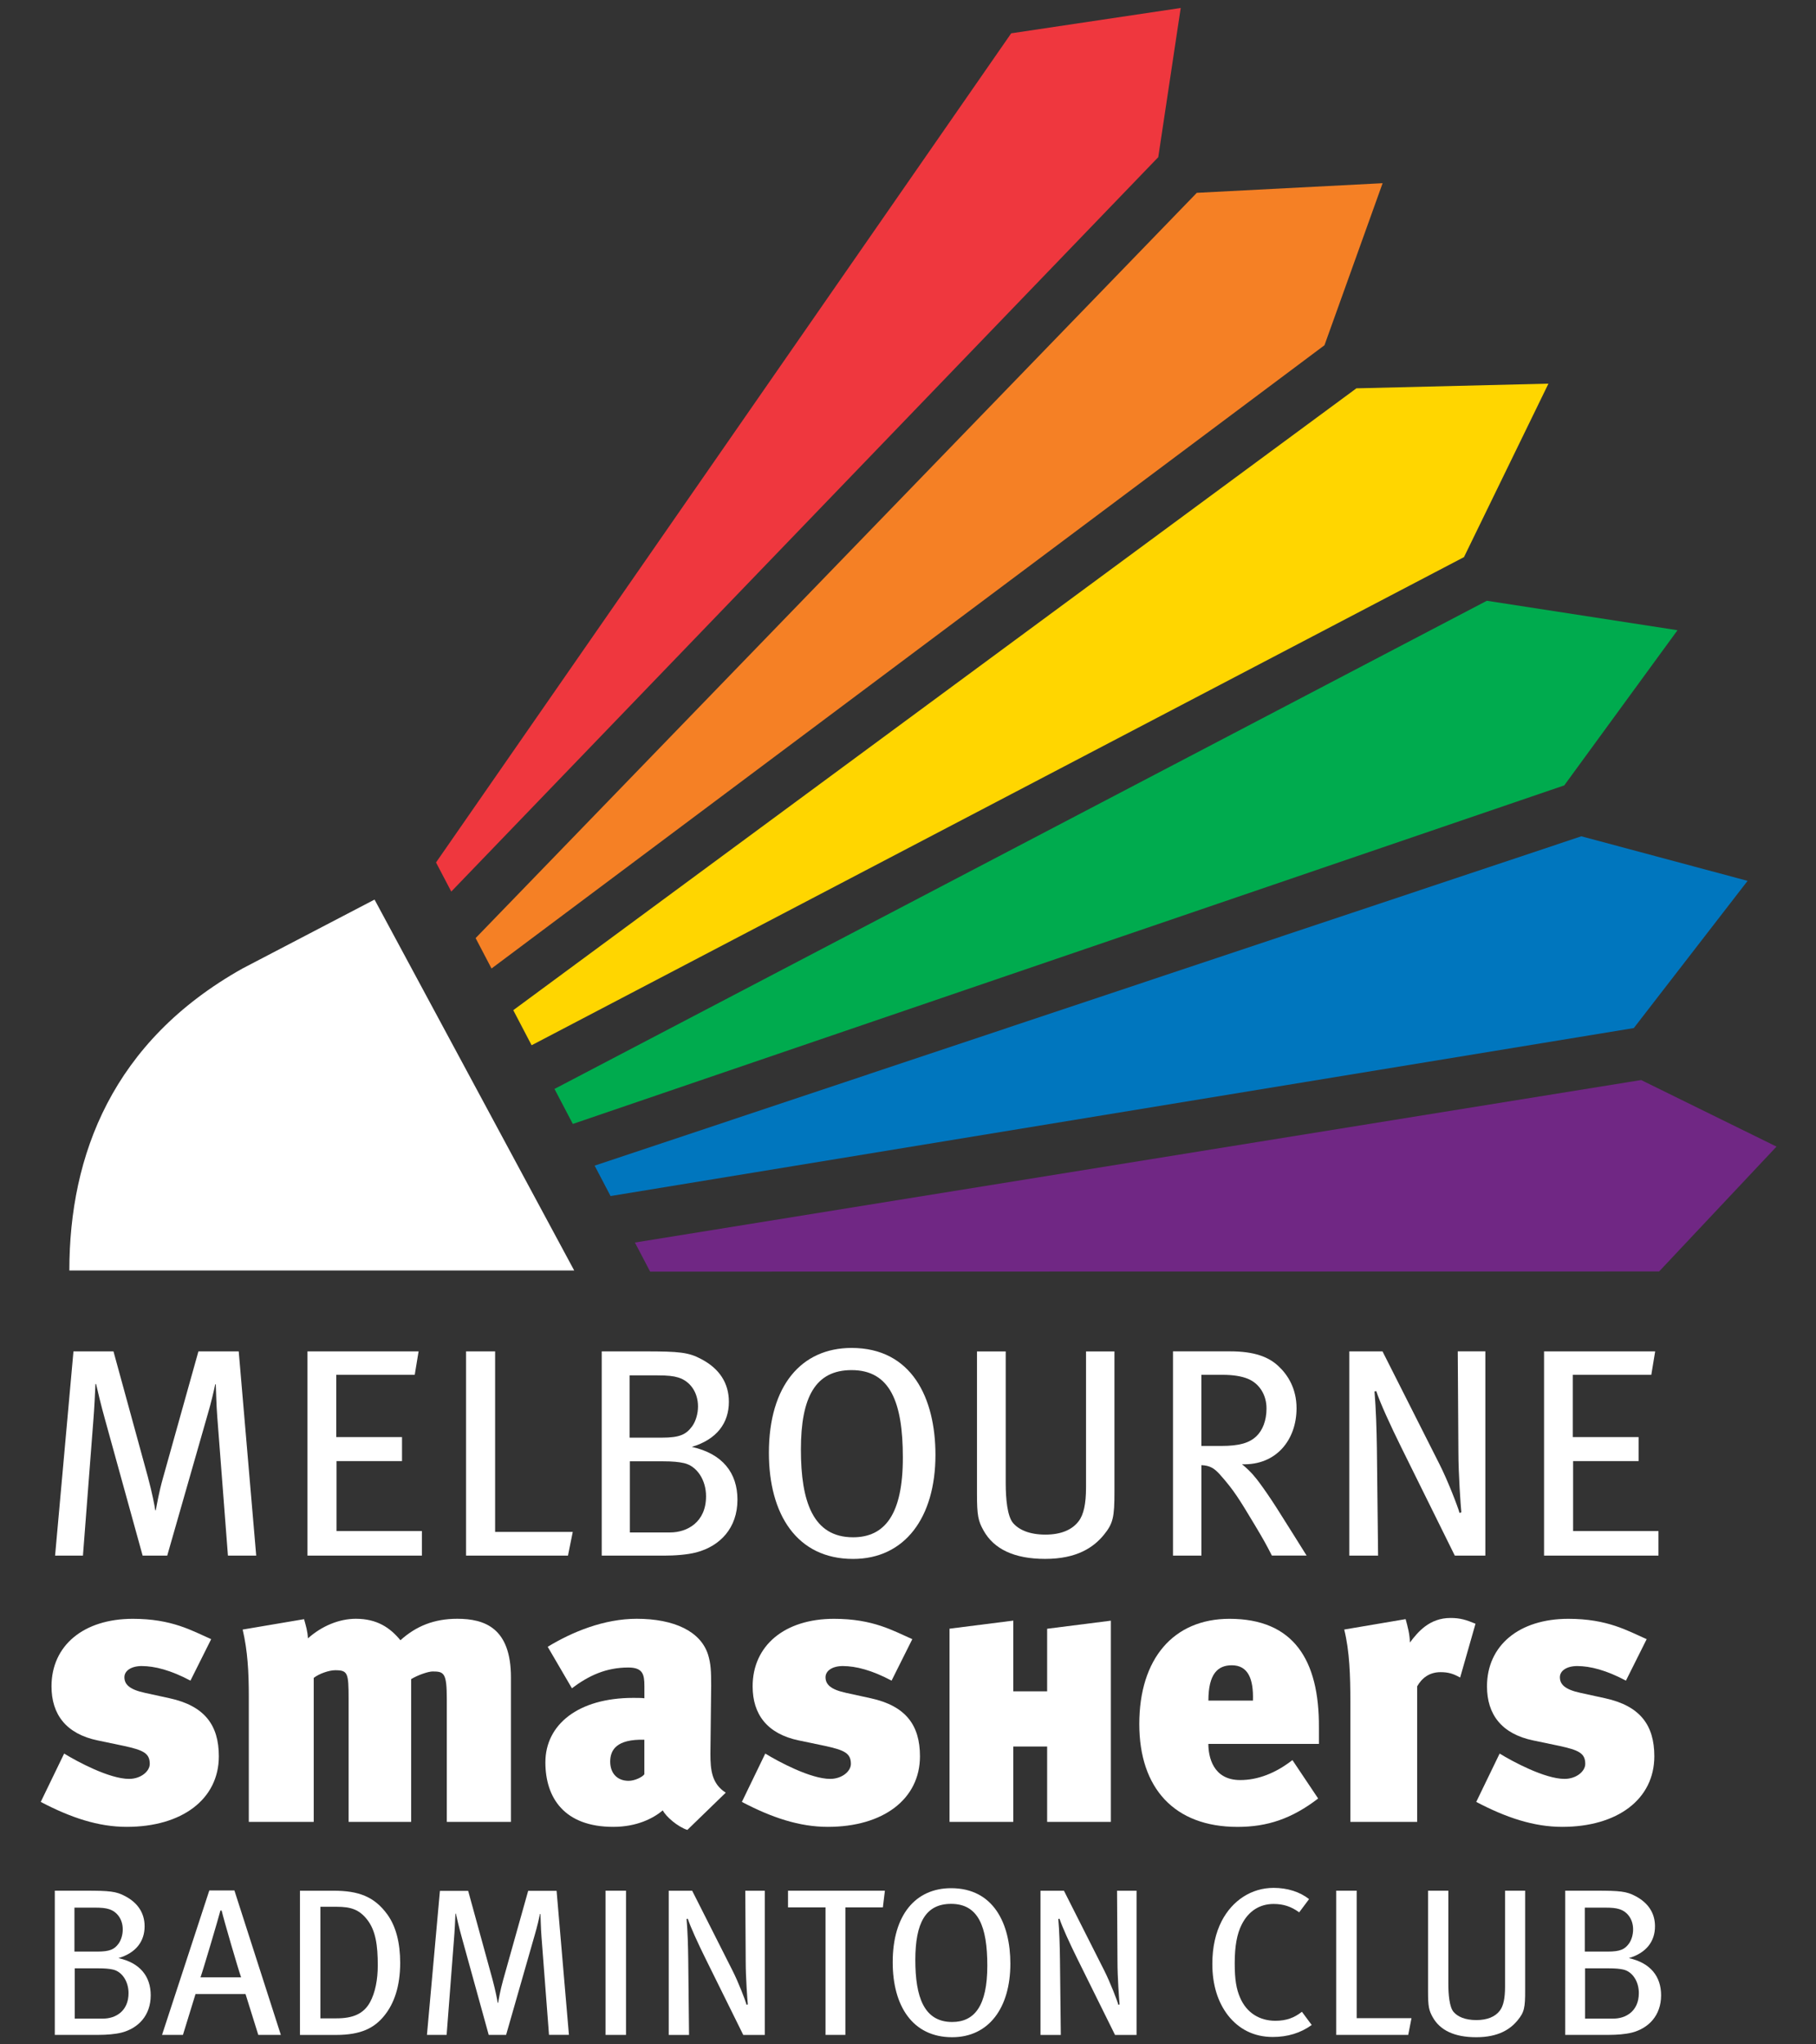 <svg xmlns="http://www.w3.org/2000/svg" xmlns:xlink="http://www.w3.org/1999/xlink" id="Layer_1" x="0px" y="0px" viewBox="0 0 516.91 581.7" style="enable-background:new 0 0 516.91 581.7;" xml:space="preserve">
<rect x="0" y="0" width="516.91" height="581.7" fill="#333333" stroke="none"/>
<style type="text/css">
	.st0{fill:#FFD600;}
	.st1{fill:#F58025;}
	.st2{fill:#EF373E;}
	.st3{fill:#00AB4E;}
	.st4{fill:#0076BE;}
	.st5{fill:#702784;}
	.st6{fill:#FFFFFF;}
</style>
<g>
	<g>
		<path class="st0" d="M146.1,287.45l5.22,9.98l265.39-138.9l24.04-49.36l-54.66,1.33L146.1,287.45z"></path>
	</g>
	<g>
		<path class="st1" d="M135.38,266.94l4.53,8.65L377,98.24l16.55-46.11l-52.89,2.74L135.38,266.94z"></path>
	</g>
	<g>
		<path class="st2" d="M124.11,245.42l4.34,8.28L329.69,44.72l6.39-42.45l-48.25,7.21L124.11,245.42z"></path>
	</g>
	<g>
		<path class="st3" d="M157.83,309.86l5.22,9.96l282.2-96.33l32.24-44.16l-54.27-8.38L157.83,309.86z"></path>
	</g>
	<g>
		<path class="st4" d="M169.26,331.69l4.53,8.65l291.26-47.8l32.39-41.89l-47.32-12.68L169.26,331.69z"></path>
	</g>
	<g>
		<path class="st5" d="M180.72,353.57l4.34,8.28l287.19-0.05l33.42-35.53l-38.53-18.94L180.72,353.57z"></path>
	</g>
</g>
<g>
	<path class="st6" d="M106.61,255.98l-37.57,19.6c-37.01,20.74-49.3,53.09-49.3,85.94h143.7L106.61,255.98z"></path>
</g>
<g>
	<g>
		<g>
			<g>
				<path class="st6" d="M64.88,442.66l-3.04-39.56c-0.26-3.12-0.34-7.51-0.42-9.19h-0.16c-0.34,1.68-1.18,5.31-2.11,8.43      L47.6,442.66h-7L29.97,404.2c-1.26-4.47-2.28-8.85-2.62-10.37h-0.18c-0.08,2.02-0.34,7.33-0.6,10.37l-2.96,38.46h-7.93      l5.23-58.12H32.3l9.78,35.68c1.26,4.72,1.94,8.27,2.11,9.53h0.16c0.26-1.44,0.92-5.23,2.02-9.11l10.11-36.1h11.47l4.98,58.12      H64.88z"></path>
				<path class="st6" d="M87.52,442.66v-58.12h31.63l-1.1,6.67H95.71v17.72h18.72v6.83H95.79v19.9h24.3v7H87.52L87.52,442.66z"></path>
				<path class="st6" d="M161.67,442.66h-29.01v-58.12h8.27v51.37h22.1L161.67,442.66z"></path>
				<path class="st6" d="M198.19,441.74c-2.62,0.68-6.16,0.92-9.19,0.92h-17.72v-58.12h12.31c9.79,0,12.41,0.26,16.03,2.2      c5.15,2.7,7.85,6.83,7.85,12.15c0,6.07-3.46,10.71-10.55,12.83c8.77,1.94,12.99,7.42,12.99,15.01      C209.92,434.82,204.94,439.96,198.19,441.74z M193.04,391.97c-1.36-0.42-2.96-0.6-5.91-0.6h-7.93v17.72h9.19      c5.15,0,6.91-0.92,8.61-3.21c1.1-1.52,1.68-3.71,1.68-5.65C198.69,396.18,196.42,392.98,193.04,391.97z M194.73,416.34      c-1.52-0.34-3.21-0.52-6.07-0.52h-9.37v20.24h11.47c4.8,0,10.21-2.87,10.21-10.29C200.97,421.08,198.35,417.18,194.73,416.34z"></path>
				<path class="st6" d="M242.82,443.6c-16.03,0-23.96-12.73-23.96-30.19c0-19.14,9.27-29.85,23.54-29.85      c17.12,0,23.87,14.25,23.87,30.45C266.26,431.79,257.57,443.6,242.82,443.6z M242.4,389.87c-10.29,0-14.43,7.67-14.43,22.6      c0,14.85,3.46,24.97,14.85,24.97c9.03,0,14.17-6.49,14.17-22.68C256.99,398.98,253.36,389.87,242.4,389.87z"></path>
				<path class="st6" d="M314.19,436.76c-2.96,3.62-7.75,6.83-16.7,6.83c-8.77,0-14.59-2.78-17.54-8.09      c-1.52-2.7-1.86-4.3-1.86-10.37v-40.58h8.18v37.54c0,4.22,0.42,9.37,2.11,11.31c1.6,1.86,4.56,3.28,9.19,3.28      c4.39,0,7.59-1.34,9.45-3.8c1.44-1.86,2.11-4.98,2.11-9.61v-38.72h8.09v39.9C317.23,431.79,316.81,433.55,314.19,436.76z"></path>
				<path class="st6" d="M362.04,442.66c-1.68-3.29-2.44-4.64-4.81-8.61c-4.47-7.42-5.9-9.87-10.03-14.51      c-1.52-1.68-2.78-2.54-5.23-2.62v25.73h-8.09v-58.12h16.28c6.91,0,10.97,1.6,13.75,4.22c2.62,2.44,5.14,6.33,5.14,11.97      c0,9.03-5.82,16.28-15.52,15.94c2.7,2.2,4.05,4.05,5.06,5.4c1.18,1.6,2.96,4.14,4.89,7.17c2.54,3.96,7.25,11.55,8.43,13.41      h-9.86v0.02H362.04z M355.12,392.31c-1.68-0.68-4.05-1.1-7.09-1.1h-6.07v20.24h5.65c5.14,0,8.01-0.84,10.03-2.78      c1.76-1.68,2.86-4.47,2.86-7.85C360.52,396.78,358.32,393.57,355.12,392.31z"></path>
				<path class="st6" d="M414.1,442.66l-15.27-30.87c-2.96-5.99-5.99-12.57-7.09-15.94l-0.5,0.08c0.42,4.98,0.6,10.79,0.68,16.2      l0.34,30.53h-8.19v-58.12h9.45l16.19,32.05c2.44,4.8,5.31,12.31,5.73,13.92l0.52-0.18c-0.18-1.68-0.84-10.87-0.84-17.29      l-0.18-28.51h7.85v58.12L414.1,442.66L414.1,442.66z"></path>
				<path class="st6" d="M439.5,442.66v-58.12h31.63l-1.1,6.67h-22.34v17.72h18.72v6.83h-18.64v19.9h24.3v7H439.5L439.5,442.66z"></path>
				<path class="st6" d="M36.07,519.84c-8.08,0-15.94-2.62-24.47-7.1l6.66-13.76c3.71,2.29,12.89,7.21,18.47,7.21      c3.39,0,5.9-2.18,5.9-4.26c0-3.06-1.86-3.93-7.43-5.14l-7.32-1.53c-9.07-1.86-13.22-7.43-13.22-15.4      c0-11.58,9.07-19.22,23.16-19.22c11.14,0,16.83,3.39,22.29,5.79l-5.9,11.8c-5.57-2.96-10.17-4.15-13.88-4.15      c-2.94,0-4.92,1.32-4.92,3.17c0,1.97,1.32,3.5,5.9,4.47l7,1.53c9.94,2.18,13.98,7.65,13.98,16.5      C62.29,511.98,51.8,519.84,36.07,519.84z"></path>
				<path class="st6" d="M127.18,518.43v-34.84c0-7.54-0.76-7.97-4.04-7.97c-1.19,0-4.15,0.98-6.11,2.18v40.63h-17.8v-34.97      c0-7.43-0.22-8.19-3.82-8.19c-1.75,0-4.58,0.98-6.11,2.18v40.97H70.82V482.6c0-6.78-0.33-12.89-1.75-18.9l17.48-2.96      c0.54,1.97,0.99,3.39,1.1,5.46c3.93-3.5,8.85-5.57,13.65-5.57c6.01,0,9.72,2.52,12.68,6.11c4.47-4.04,9.61-6.11,16.17-6.11      c7.86,0,15.29,2.63,15.29,16.72v41.08H127.18L127.18,518.43z"></path>
				<path class="st6" d="M188.66,515.15c-2.73,2.29-7.43,4.69-14.09,4.69c-13.98,0-19.33-8.3-19.33-18.36      c0-10.71,9.29-18.34,25.01-18.34c0.76,0,2.63,0,3.17,0.11v-3.5c0-3.28-0.43-5.25-4.58-5.25c-6.33,0-11.25,2.29-16.05,5.9      l-6.89-11.8c7-4.26,16.05-7.97,25.34-7.97c10.71,0,18.25,3.61,20.32,10.26c0.76,2.52,0.87,4.6,0.87,8.74l-0.22,19.44      c0,4.69,0.43,8.53,4.37,11.04l-10.93,10.6C192.92,519.84,189.53,516.9,188.66,515.15z M173.69,501.28      c0,3.28,1.97,5.46,5.25,5.46c1.64,0,3.82-0.98,4.47-1.86v-9.83C175.44,494.83,173.69,498,173.69,501.28z"></path>
				<path class="st6" d="M235.64,519.84c-8.08,0-15.94-2.62-24.47-7.1l6.66-13.76c3.71,2.29,12.89,7.21,18.47,7.21      c3.39,0,5.9-2.18,5.9-4.26c0-3.06-1.86-3.93-7.43-5.14l-7.32-1.53c-9.07-1.86-13.22-7.43-13.22-15.4      c0-11.58,9.07-19.22,23.16-19.22c11.14,0,16.82,3.39,22.29,5.79l-5.9,11.8c-5.57-2.96-10.17-4.15-13.88-4.15      c-2.94,0-4.92,1.32-4.92,3.17c0,1.97,1.32,3.5,5.9,4.47l7,1.53c9.94,2.18,13.98,7.65,13.98,16.5      C261.86,511.98,251.36,519.84,235.64,519.84z"></path>
				<path class="st6" d="M353.02,506.52c4.92,0,9.94-1.86,14.86-5.68l7.32,10.93c-7.54,5.79-14.53,8.08-22.94,8.08      c-18.02,0-27.97-11.04-27.97-29.27c0-18.57,9.72-29.94,25.68-29.94c18.14,0,25.56,11.58,25.45,30.91c0,2.07,0,3.5,0,4.69h-31.47      C343.96,499.75,345.16,506.52,353.02,506.52z M350.62,473.86c-4.04,0-6.66,2.51-6.66,10.05h12.68      C356.84,477.68,355.22,473.86,350.62,473.86z"></path>
				<path class="st6" d="M415.62,477.35c-1.97-1.1-3.39-1.53-5.57-1.53c-3.28,0-5.36,1.75-6.67,4.04v38.56h-19.01v-34.3      c0-7.21-0.22-14.32-1.75-20.43l17.48-2.96c0.54,1.97,1.21,4.37,1.21,6.67c2.29-3.05,5.57-7,11.58-7c2.74,0,4.47,0.54,7.1,1.64      L415.62,477.35z"></path>
				<path class="st6" d="M444.67,519.84c-8.08,0-15.94-2.62-24.47-7.1l6.66-13.76c3.71,2.29,12.89,7.21,18.47,7.21      c3.39,0,5.9-2.18,5.9-4.26c0-3.06-1.86-3.93-7.43-5.14l-7.32-1.53c-9.07-1.86-13.22-7.43-13.22-15.4      c0-11.58,9.07-19.22,23.16-19.22c11.14,0,16.83,3.39,22.29,5.79l-5.9,11.8c-5.57-2.96-10.17-4.15-13.88-4.15      c-2.94,0-4.92,1.32-4.92,3.17c0,1.97,1.32,3.5,5.9,4.47l7,1.53c9.94,2.18,13.98,7.65,13.98,16.5      C470.89,511.98,460.4,519.84,444.67,519.84z"></path>
			</g>
		</g>
	</g>
	<g>
		<path class="st6" d="M34.61,578.38c-1.84,0.47-4.35,0.65-6.49,0.65H15.6V538h8.69c6.91,0,8.76,0.18,11.32,1.55    c3.63,1.91,5.55,4.83,5.55,8.58c0,4.28-2.44,7.57-7.44,9.06c6.2,1.37,9.18,5.25,9.18,10.6C42.89,573.5,39.38,577.14,34.61,578.38z     M30.97,543.24c-0.95-0.3-2.09-0.42-4.18-0.42h-5.6v12.51h6.49c3.63,0,4.88-0.65,6.07-2.26c0.77-1.07,1.19-2.62,1.19-3.99    C34.97,546.21,33.36,543.95,30.97,543.24z M32.17,560.45c-1.07-0.24-2.26-0.35-4.28-0.35h-6.62v14.3h8.11    c3.39,0,7.21-2.02,7.21-7.27C36.57,563.78,34.73,561.04,32.17,560.45z"></path>
		<path class="st6" d="M73.52,579.04l-3.63-11.62H55.65l-3.58,11.62h-5.95l13.46-41.11h7.14l13.22,41.11H73.52z M63.09,543.65h-0.35    c-0.6,2.32-4.95,17.04-5.67,19.01h11.56C67.92,560.75,63.62,546.04,63.09,543.65z"></path>
		<path class="st6" d="M109.44,573.5c-2.86,3.58-6.67,5.55-13.82,5.55H85.38v-41.04h9.53c7.09,0,11.62,1.61,15.37,6.79    c2.44,3.39,3.63,8.09,3.63,13.76C113.9,565.22,112.18,570.1,109.44,573.5z M104.49,546.21c-2.26-2.86-4.65-3.63-8.64-3.63H91.2    v31.75h4.53c4.7,0,7.74-1.25,9.59-4.58c1.49-2.74,2.21-6.44,2.21-10.48C107.53,553.55,106.94,549.32,104.49,546.21z"></path>
		<path class="st6" d="M156.27,579.04l-2.14-27.94c-0.18-2.21-0.24-5.3-0.3-6.49h-0.12c-0.24,1.19-0.84,3.76-1.49,5.95l-8.16,28.47    h-4.95l-7.51-27.17c-0.89-3.16-1.61-6.25-1.84-7.33h-0.12c-0.05,1.44-0.23,5.18-0.42,7.33l-2.09,27.17h-5.6l3.69-40.98h8.04    l6.91,25.14c0.89,3.34,1.37,5.84,1.49,6.72h0.12c0.18-1.02,0.65-3.69,1.42-6.44l7.14-25.43h8.09l3.51,40.98h-5.68L156.27,579.04    L156.27,579.04z"></path>
		<path class="st6" d="M172.36,579.04V538h5.83v41.04H172.36z"></path>
		<path class="st6" d="M211.56,579.04l-10.78-21.8c-2.09-4.23-4.23-8.88-5-11.25l-0.35,0.05c0.3,3.51,0.42,7.62,0.47,11.44    l0.23,21.57h-5.78v-41.04h6.67l11.44,22.64c1.74,3.4,3.76,8.7,4.05,9.83l0.35-0.12c-0.12-1.19-0.6-7.69-0.6-12.22l-0.12-20.13    h5.55v41.04h-6.14L211.56,579.04L211.56,579.04z"></path>
		<path class="st6" d="M251.3,542.76h-10.67v36.28h-5.65v-36.28H224.3V538h27.58L251.3,542.76z"></path>
		<path class="st6" d="M271.02,579.7c-11.32,0-16.92-8.99-16.92-21.33c0-13.53,6.55-21.08,16.62-21.08    c12.09,0,16.87,10.07,16.87,21.5C287.58,571.35,281.45,579.7,271.02,579.7z M270.72,541.75c-7.27,0-10.18,5.42-10.18,15.97    c0,10.48,2.44,17.64,10.48,17.64c6.37,0,10.01-4.58,10.01-16.03C281.03,548.18,278.47,541.75,270.72,541.75z"></path>
		<path class="st6" d="M317.38,579.04l-10.79-21.8c-2.09-4.23-4.23-8.88-5-11.25l-0.35,0.05c0.3,3.51,0.42,7.62,0.47,11.44    l0.24,21.57h-5.78v-41.04h6.67l11.44,22.64c1.72,3.4,3.76,8.7,4.05,9.83l0.35-0.12c-0.12-1.19-0.6-7.69-0.6-12.22l-0.12-20.13    h5.55v41.04h-6.14v-0.01H317.38z"></path>
		<path class="st6" d="M362.29,579.63c-5.36,0-9.65-2.21-12.74-6.14c-2.91-3.76-4.47-8.7-4.47-14.66c0-4.76,0.95-8.88,2.68-12.22    c3.04-5.84,8.46-9.41,14.78-9.41c3.88,0,7.51,1.14,10.07,3.21l-2.81,3.76c-2.26-1.67-4.53-2.39-7.27-2.39    c-4.05,0-7.21,2.09-9.11,5.9c-1.32,2.62-1.97,6.07-1.97,11.02c0,4.58,0.47,7.27,1.49,9.65c1.91,4.53,5.72,6.67,10.07,6.67    c3.16,0,5.37-0.84,7.57-2.56l2.79,3.76C370.21,578.51,366.46,579.63,362.29,579.63z"></path>
		<path class="st6" d="M400.84,579.04h-20.5V538h5.83v36.28h15.6L400.84,579.04z"></path>
		<path class="st6" d="M431.99,574.87c-2.09,2.56-5.48,4.83-11.8,4.83c-6.2,0-10.3-1.97-12.39-5.72c-1.07-1.91-1.32-3.04-1.32-7.32    V538h5.78v26.51c0,2.98,0.3,6.62,1.49,7.99c1.13,1.32,3.21,2.32,6.49,2.32c3.09,0,5.37-0.95,6.67-2.68    c1.02-1.32,1.49-3.51,1.49-6.79V538h5.72v28.17C434.15,571.35,433.85,572.61,431.99,574.87z"></path>
		<path class="st6" d="M464.52,578.38c-1.84,0.47-4.35,0.65-6.49,0.65h-12.51V538h8.69c6.91,0,8.76,0.18,11.32,1.55    c3.63,1.91,5.55,4.83,5.55,8.58c0,4.28-2.44,7.57-7.44,9.06c6.2,1.37,9.18,5.25,9.18,10.6    C472.8,573.5,469.29,577.14,464.52,578.38z M460.88,543.24c-0.95-0.3-2.09-0.42-4.18-0.42h-5.6v12.51h6.49    c3.63,0,4.88-0.65,6.07-2.26c0.77-1.07,1.19-2.62,1.19-3.99C464.88,546.21,463.27,543.95,460.88,543.24z M462.08,560.45    c-1.07-0.24-2.26-0.35-4.28-0.35h-6.62v14.3h8.09c3.4,0,7.21-2.02,7.21-7.27C466.48,563.78,464.64,561.04,462.08,560.45z"></path>
	</g>
</g>
<g>
	<g>
		<path class="st6" d="M316.2,518.43h-18.14v-21.45h-9.64v21.45h-18.14v-54.98l18.14-2.3v20.13h9.64v-17.81l18.14-2.3V518.43z"></path>
	</g>
</g>
</svg>